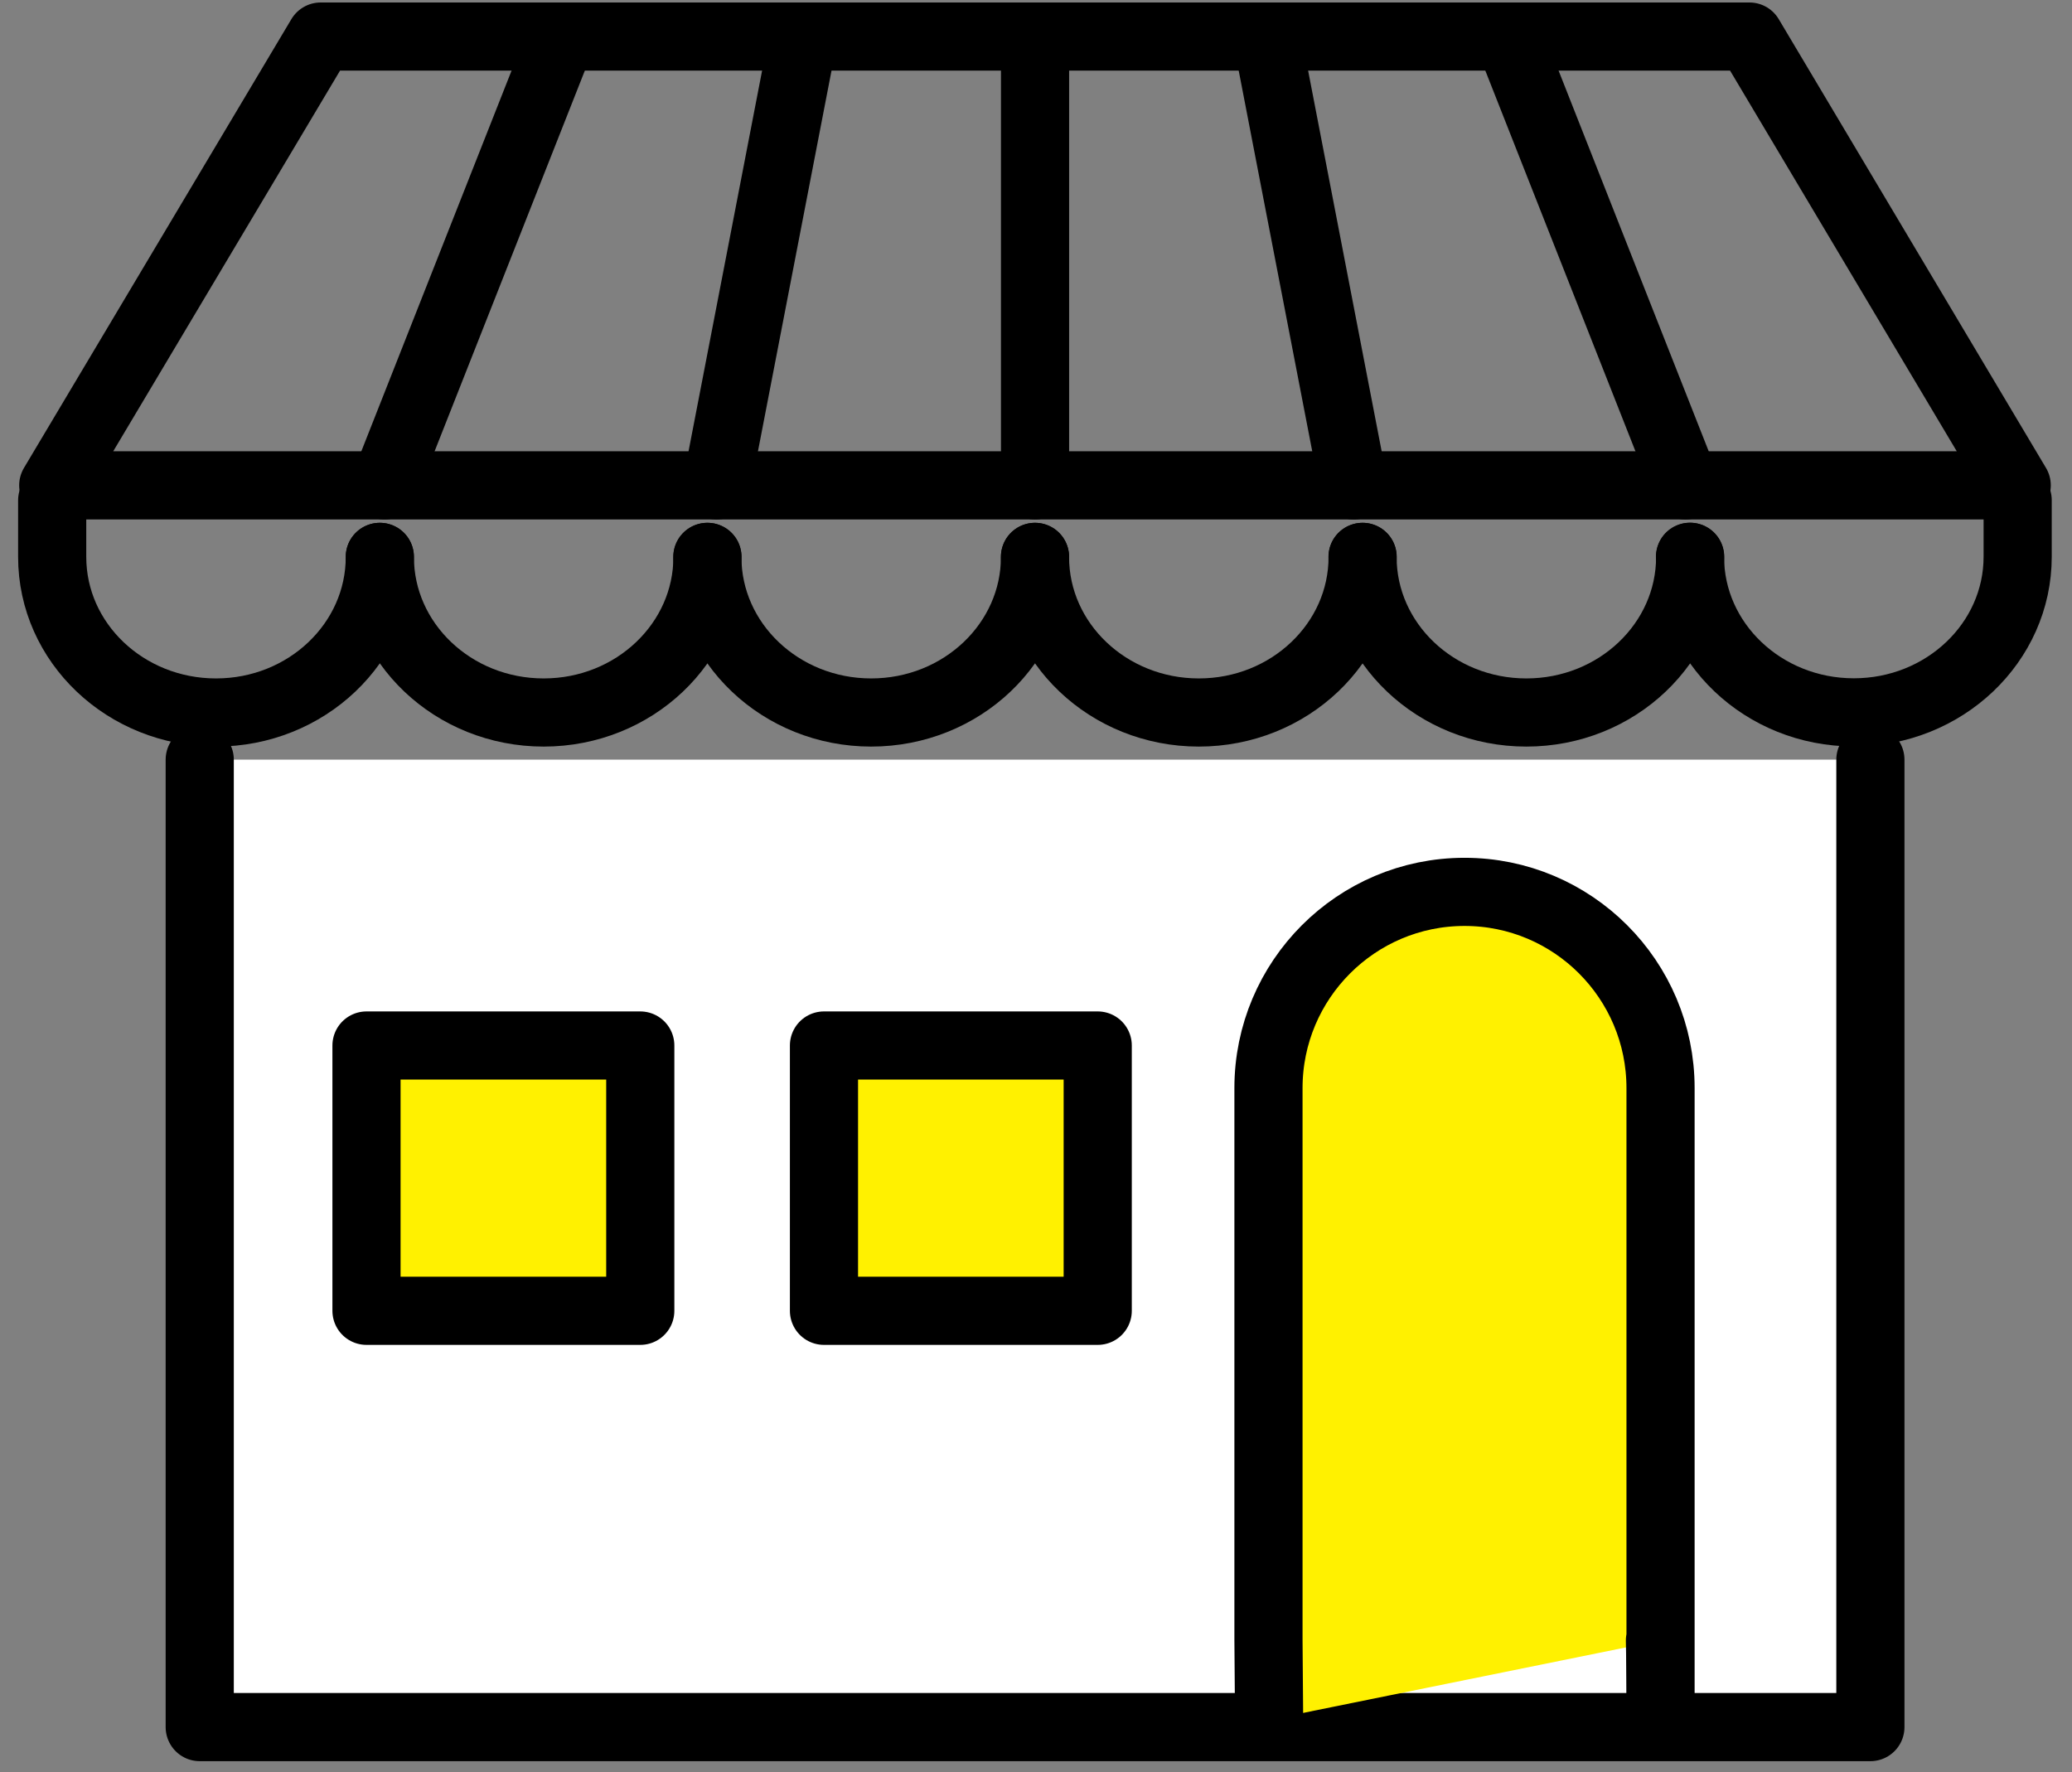 <svg width="76" height="65" viewBox="0 0 76 65" fill="none" xmlns="http://www.w3.org/2000/svg">
<rect x="0" y="0" width="76" height="65" fill="#808080" stroke="none"/>
<path d="M68.605 27.863V63.348H7.326V27.863" fill="white"/>
<path d="M68.605 27.863V63.348H7.326V27.863" stroke="black" stroke-width="2.5" stroke-linecap="round" stroke-linejoin="round"/>
<path d="M73.972 17.802H1.953L11.762 1.341H64.169L73.972 17.802Z" stroke="black" stroke-width="2.5" stroke-linecap="round" stroke-linejoin="round"/>
<path d="M13.932 20.426C13.932 23.579 11.24 26.134 7.923 26.134C4.606 26.134 1.914 23.579 1.914 20.426V18.353" stroke="black" stroke-width="2.5" stroke-linecap="round" stroke-linejoin="round"/>
<path d="M25.95 20.426C25.95 23.578 23.258 26.134 19.941 26.134C16.624 26.134 13.932 23.578 13.932 20.426" stroke="black" stroke-width="2.5" stroke-linecap="round" stroke-linejoin="round"/>
<path d="M37.964 20.426C37.964 23.578 35.271 26.134 31.954 26.134C28.637 26.134 25.945 23.578 25.945 20.426" stroke="black" stroke-width="2.5" stroke-linecap="round" stroke-linejoin="round"/>
<path d="M49.981 20.426C49.981 23.578 47.289 26.134 43.972 26.134C40.655 26.134 37.963 23.578 37.963 20.426" stroke="black" stroke-width="2.5" stroke-linecap="round" stroke-linejoin="round"/>
<path d="M61.995 20.426C61.995 23.578 59.303 26.134 55.986 26.134C52.669 26.134 49.977 23.578 49.977 20.426" stroke="black" stroke-width="2.5" stroke-linecap="round" stroke-linejoin="round"/>
<path d="M74.007 18.348V20.421C74.007 23.573 71.314 26.129 67.997 26.129C64.68 26.129 61.988 23.573 61.988 20.421" stroke="black" stroke-width="2.5" stroke-linecap="round" stroke-linejoin="round"/>
<path d="M46.55 63.081C46.55 63.081 46.527 60.161 46.527 60.15V39.91C46.527 35.94 49.748 32.713 53.718 32.713C57.688 32.713 60.908 35.934 60.908 39.91V63.058C60.908 63.058 60.897 60.172 60.886 60.172" fill="#FFF100"/>
<path d="M46.55 63.081C46.55 63.081 46.527 60.161 46.527 60.15V39.91C46.527 35.94 49.748 32.713 53.718 32.713C57.688 32.713 60.908 35.934 60.908 39.91V63.058C60.908 63.058 60.897 60.172 60.886 60.172" stroke="black" stroke-width="2.5" stroke-linecap="round" stroke-linejoin="round"/>
<path d="M23.485 38.348H13.443V48.079H23.485V38.348Z" fill="#FFF100" stroke="black" stroke-width="2.5" stroke-linecap="round" stroke-linejoin="round"/>
<path d="M40.264 38.348H30.223V48.079H40.264V38.348Z" fill="#FFF100" stroke="black" stroke-width="2.5" stroke-linecap="round" stroke-linejoin="round"/>
<path d="M55.332 1.341L61.824 17.802" stroke="black" stroke-width="2.5" stroke-linecap="round" stroke-linejoin="round"/>
<path d="M14.104 17.802L20.601 1.341" stroke="black" stroke-width="2.5" stroke-linecap="round" stroke-linejoin="round"/>
<path d="M46.467 1.341L49.647 17.803" stroke="black" stroke-width="2.5" stroke-linecap="round" stroke-linejoin="round"/>
<path d="M26.287 17.802L29.468 1.341" stroke="black" stroke-width="2.5" stroke-linecap="round" stroke-linejoin="round"/>
<path d="M37.965 17.802V1.341" stroke="black" stroke-width="2.5" stroke-linecap="round" stroke-linejoin="round"/>
</svg>
